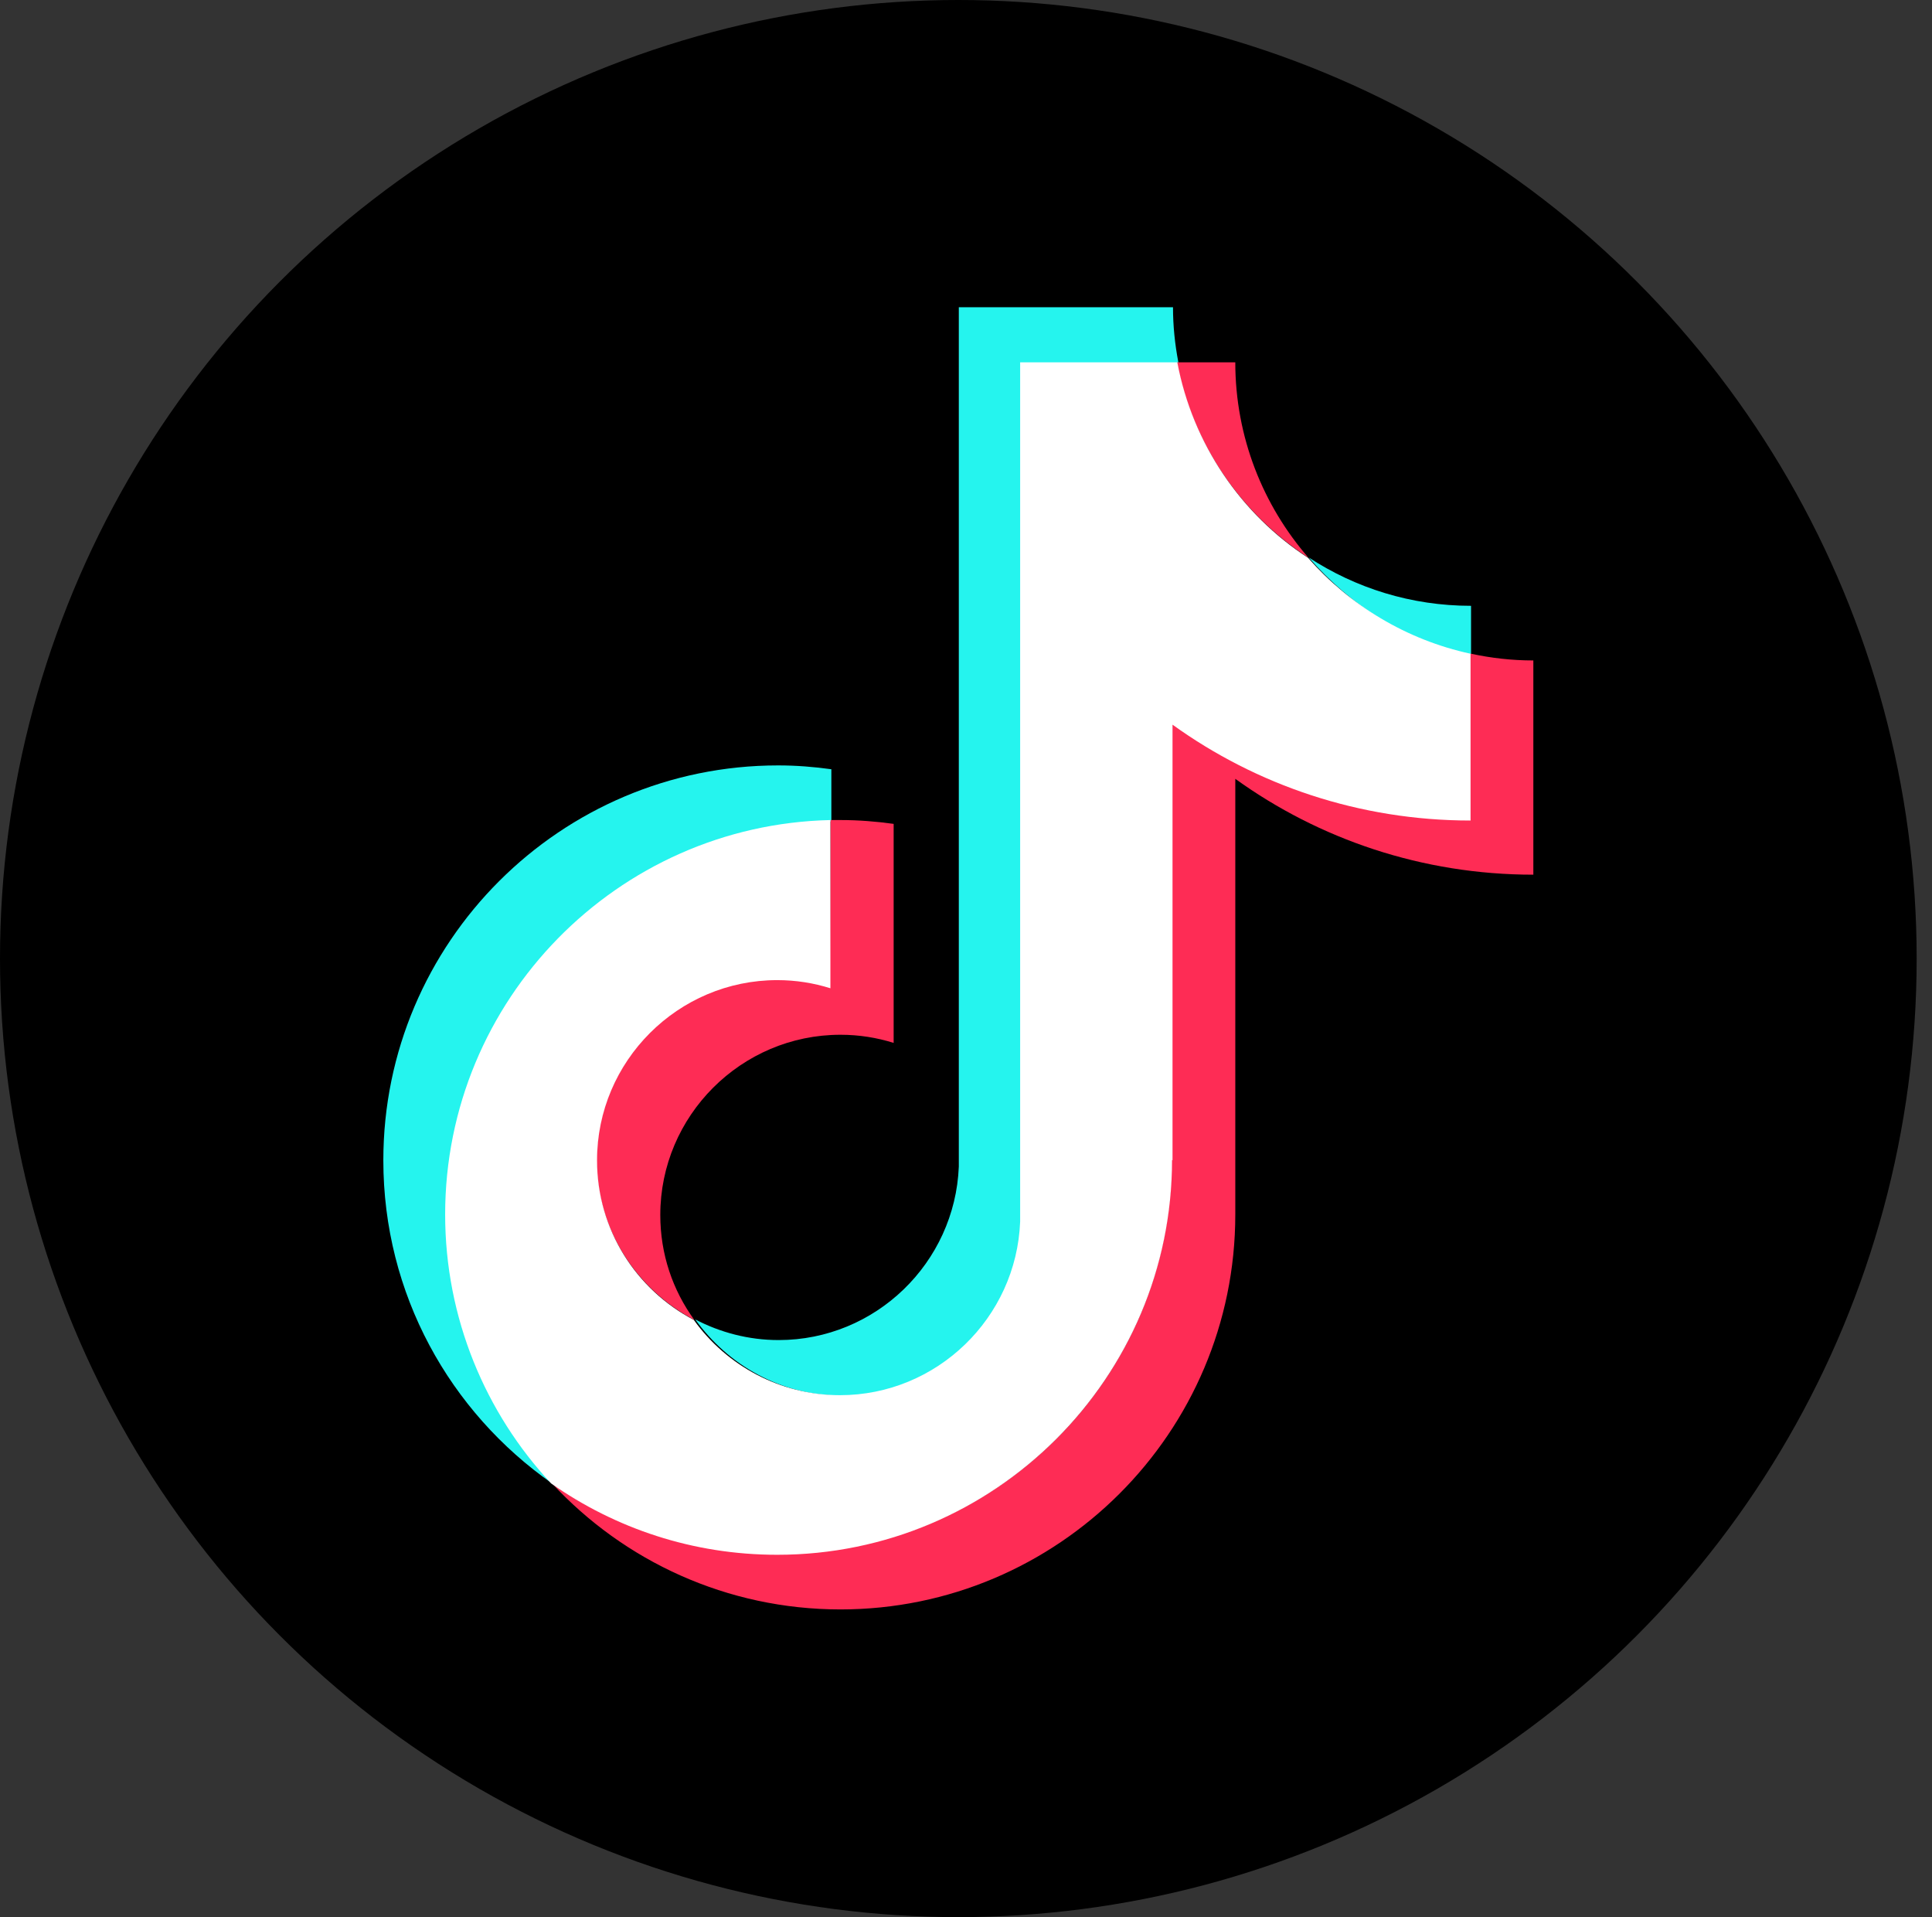 <?xml version="1.0" encoding="UTF-8"?>
<svg id="Ebene_18" data-name="Ebene 18" xmlns="http://www.w3.org/2000/svg" viewBox="0 0 40.32 40">
  <rect x="0" y="0" width="40.32" height="40" fill="#333333" stroke="none"/>
  <defs>
    <style>
      .cls-1 {
        fill: #fe2c55;
      }

      .cls-2 {
        fill: #fff;
      }

      .cls-3 {
        fill: #25f4ee;
      }
    </style>
  </defs>
  <circle cx="20" cy="20" r="20"/>
  <g>
    <path class="cls-3" d="M17.35,17.14v-1.09c-.36-.05-.73-.08-1.11-.08-4.54,0-8.24,3.69-8.24,8.24,0,2.79,1.39,5.25,3.52,6.74-1.37-1.47-2.18-3.44-2.18-5.61,0-4.48,3.56-8.1,8.01-8.2Z"/>
    <path class="cls-3" d="M17.54,29.13c2.03,0,3.7-1.63,3.78-3.64l.02-17.91h3.25s0-.03,0-.03c-.07-.37-.11-.75-.11-1.14h-4.47v17.93c-.08,2.01-1.74,3.62-3.76,3.62-.63,0-1.22-.16-1.74-.43.68.95,1.79,1.59,3.05,1.59Z"/>
    <path class="cls-3" d="M30.7,13.69v-1.05c-1.25,0-2.41-.37-3.39-1.01.87,1,2.05,1.77,3.39,2.06Z"/>
    <path class="cls-1" d="M27.31,11.64c-.95-1.09-1.53-2.52-1.53-4.08h-1.22c.32,1.7,1.35,3.17,2.75,4.08Z"/>
    <path class="cls-1" d="M16.24,20.41c-2.07,0-3.79,1.72-3.79,3.8,0,1.44.84,2.7,2.04,3.33-.45-.62-.71-1.37-.71-2.19,0-2.07,1.69-3.76,3.76-3.76.39,0,.76.06,1.11.17v-4.57c-.36-.05-.73-.08-1.11-.08-.07,0-.13,0-.19,0h-.02s-.01,3.46-.01,3.46c-.35-.11-.69-.16-1.08-.16Z"/>
    <path class="cls-1" d="M30.7,13.64h-.02s0,3.45,0,3.45c-2.32,0-4.48-.76-6.23-2.02v9.14c0,4.54-3.67,8.21-8.21,8.21-1.75,0-3.38-.53-4.72-1.47,1.5,1.62,3.65,2.63,6.02,2.63,4.54,0,8.24-3.69,8.24-8.24v-9.09c1.75,1.26,3.9,2,6.22,2v-4.47c-.45,0-.88-.05-1.3-.14Z"/>
    <path class="cls-2" d="M24.47,24.21v-9.09c1.75,1.26,3.9,2,6.22,2v-3.48c-1.34-.29-2.52-1.01-3.39-2-1.4-.91-2.41-2.38-2.73-4.08h-3.28v17.93c-.08,2.01-1.74,3.62-3.76,3.62-1.25,0-2.37-.62-3.05-1.57-1.2-.63-2.02-1.88-2.02-3.33,0-2.07,1.69-3.76,3.76-3.76.39,0,.76.06,1.11.17v-3.51c-4.45.1-8.04,3.75-8.04,8.23,0,2.16.84,4.14,2.21,5.61,1.34.94,2.96,1.49,4.72,1.49,4.54,0,8.24-3.69,8.24-8.24Z"/>
  </g>
</svg>